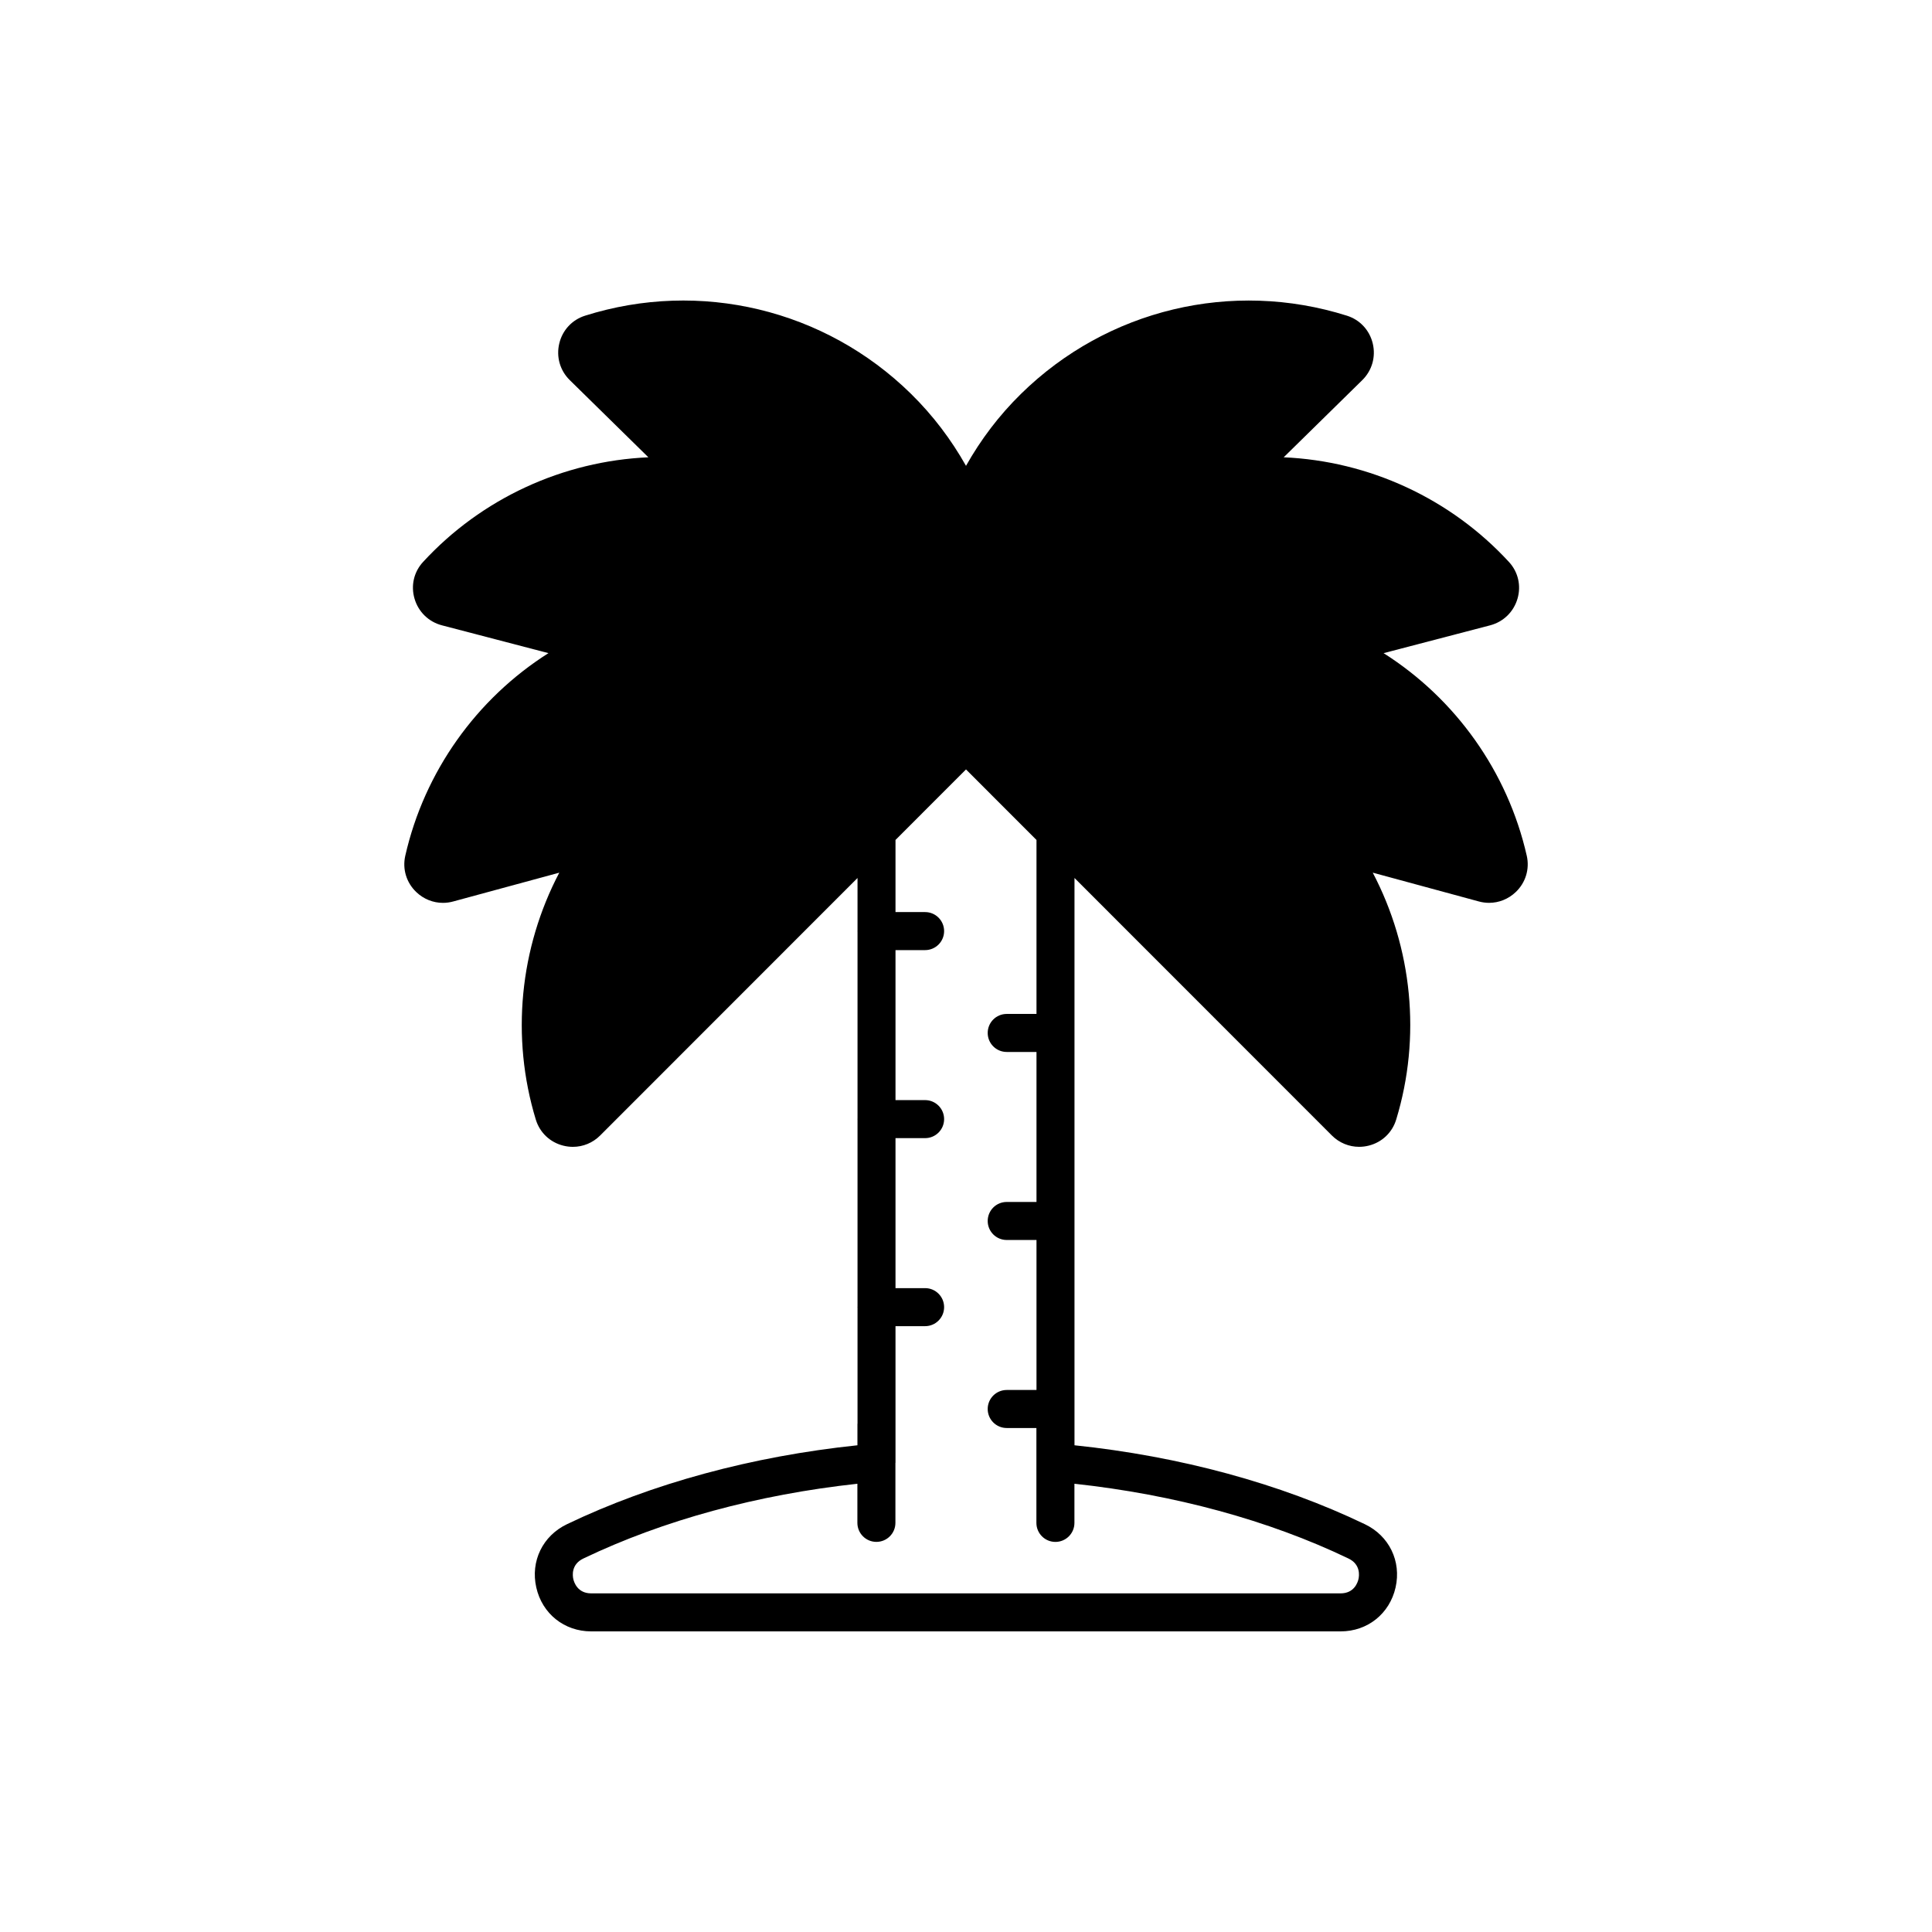 <?xml version="1.0" encoding="UTF-8"?>
<!-- Uploaded to: ICON Repo, www.svgrepo.com, Generator: ICON Repo Mixer Tools -->
<svg fill="#000000" width="800px" height="800px" version="1.1" viewBox="144 144 512 512" xmlns="http://www.w3.org/2000/svg">
 <path d="m548.61 370.79c-5.07-22.328-18.906-41.629-37.945-53.699l28.23-7.371c3.519-0.922 6.234-3.559 7.258-7.062 1.012-3.453 0.172-7.086-2.25-9.715-15.543-16.898-37.184-26.773-59.715-27.754l20.82-20.441c2.594-2.547 3.637-6.184 2.785-9.727-0.848-3.523-3.398-6.273-6.832-7.356-30.469-9.617-63.566-1.684-86.355 20.684-5.856 5.734-10.695 12.16-14.605 19.105-3.91-6.945-8.754-13.371-14.598-19.109-22.789-22.367-55.883-30.301-86.355-20.684-3.434 1.082-5.988 3.832-6.832 7.356-0.852 3.543 0.191 7.18 2.785 9.723l20.828 20.449c-22.562 0.988-44.184 10.855-59.73 27.754-2.422 2.629-3.258 6.262-2.242 9.719 1.027 3.5 3.742 6.137 7.258 7.055l28.23 7.371c-19.039 12.07-32.875 31.371-37.945 53.703-0.793 3.508 0.289 7.098 2.902 9.602 1.953 1.875 4.477 2.875 7.086 2.875 0.898 0 1.812-0.121 2.711-0.367l28.117-7.633c-10.48 19.949-12.887 43.574-6.219 65.445 1.055 3.445 3.773 6.023 7.285 6.898 0.848 0.211 1.699 0.316 2.539 0.316 2.68 0 5.266-1.051 7.223-3.008l68.207-68.238v13.957c0 0.043-0.023 0.078-0.023 0.121 0 0.043 0.023 0.078 0.023 0.121v49.582c0 0.043-0.023 0.078-0.023 0.121s0.023 0.078 0.023 0.121v49.582c0 0.043-0.023 0.078-0.023 0.121 0 0.043 0.023 0.078 0.023 0.121v30.707c0 0.043-0.023 0.078-0.023 0.121v5.66c-27.922 2.918-54.441 10.113-76.953 20.902-6.449 3.074-9.73 9.812-8.156 16.773 1.562 6.965 7.418 11.645 14.555 11.645h198.6c7.141 0 12.992-4.68 14.566-11.641 1.574-6.961-1.707-13.699-8.145-16.766-22.48-10.797-48.992-17.996-76.945-20.914v-150.34l68.207 68.238c1.957 1.957 4.543 3.008 7.223 3.008 0.84 0 1.691-0.102 2.539-0.316 3.512-0.875 6.234-3.457 7.281-6.898 6.672-21.871 4.269-45.496-6.211-65.445l28.117 7.633c0.898 0.246 1.812 0.367 2.711 0.367 2.609 0 5.133-1 7.086-2.875 2.613-2.496 3.695-6.086 2.906-9.598zm-47.254 186.23c3.258 1.551 2.859 4.566 2.656 5.453-0.199 0.891-1.137 3.785-4.738 3.785h-198.6c-3.602 0-4.535-2.898-4.738-3.785s-0.602-3.902 2.672-5.457c21.207-10.164 46.219-16.938 72.609-19.809v10.367c0 2.781 2.254 5.039 5.039 5.039s5.039-2.254 5.039-5.039v-15.852c0-0.047 0.023-0.082 0.023-0.129v-36.148h7.844c2.785 0 5.039-2.254 5.039-5.039 0-2.781-2.254-5.039-5.039-5.039h-7.844v-39.75h7.844c2.785 0 5.039-2.254 5.039-5.039 0-2.781-2.254-5.039-5.039-5.039h-7.844v-39.75h7.844c2.785 0 5.039-2.254 5.039-5.039 0-2.781-2.254-5.039-5.039-5.039h-7.844v-19.113l18.684-18.688 18.68 18.691v46.102h-7.891c-2.785 0-5.039 2.254-5.039 5.039 0 2.781 2.254 5.039 5.039 5.039h7.891v39.75h-7.891c-2.785 0-5.039 2.254-5.039 5.039 0 2.781 2.254 5.039 5.039 5.039h7.891v39.75h-7.891c-2.785 0-5.039 2.254-5.039 5.039 0 2.781 2.254 5.039 5.039 5.039h7.867v25.145c0 2.781 2.254 5.039 5.039 5.039 2.785 0 5.039-2.254 5.039-5.039v-10.375c26.422 2.863 51.438 9.641 72.621 19.812z"/>
</svg>